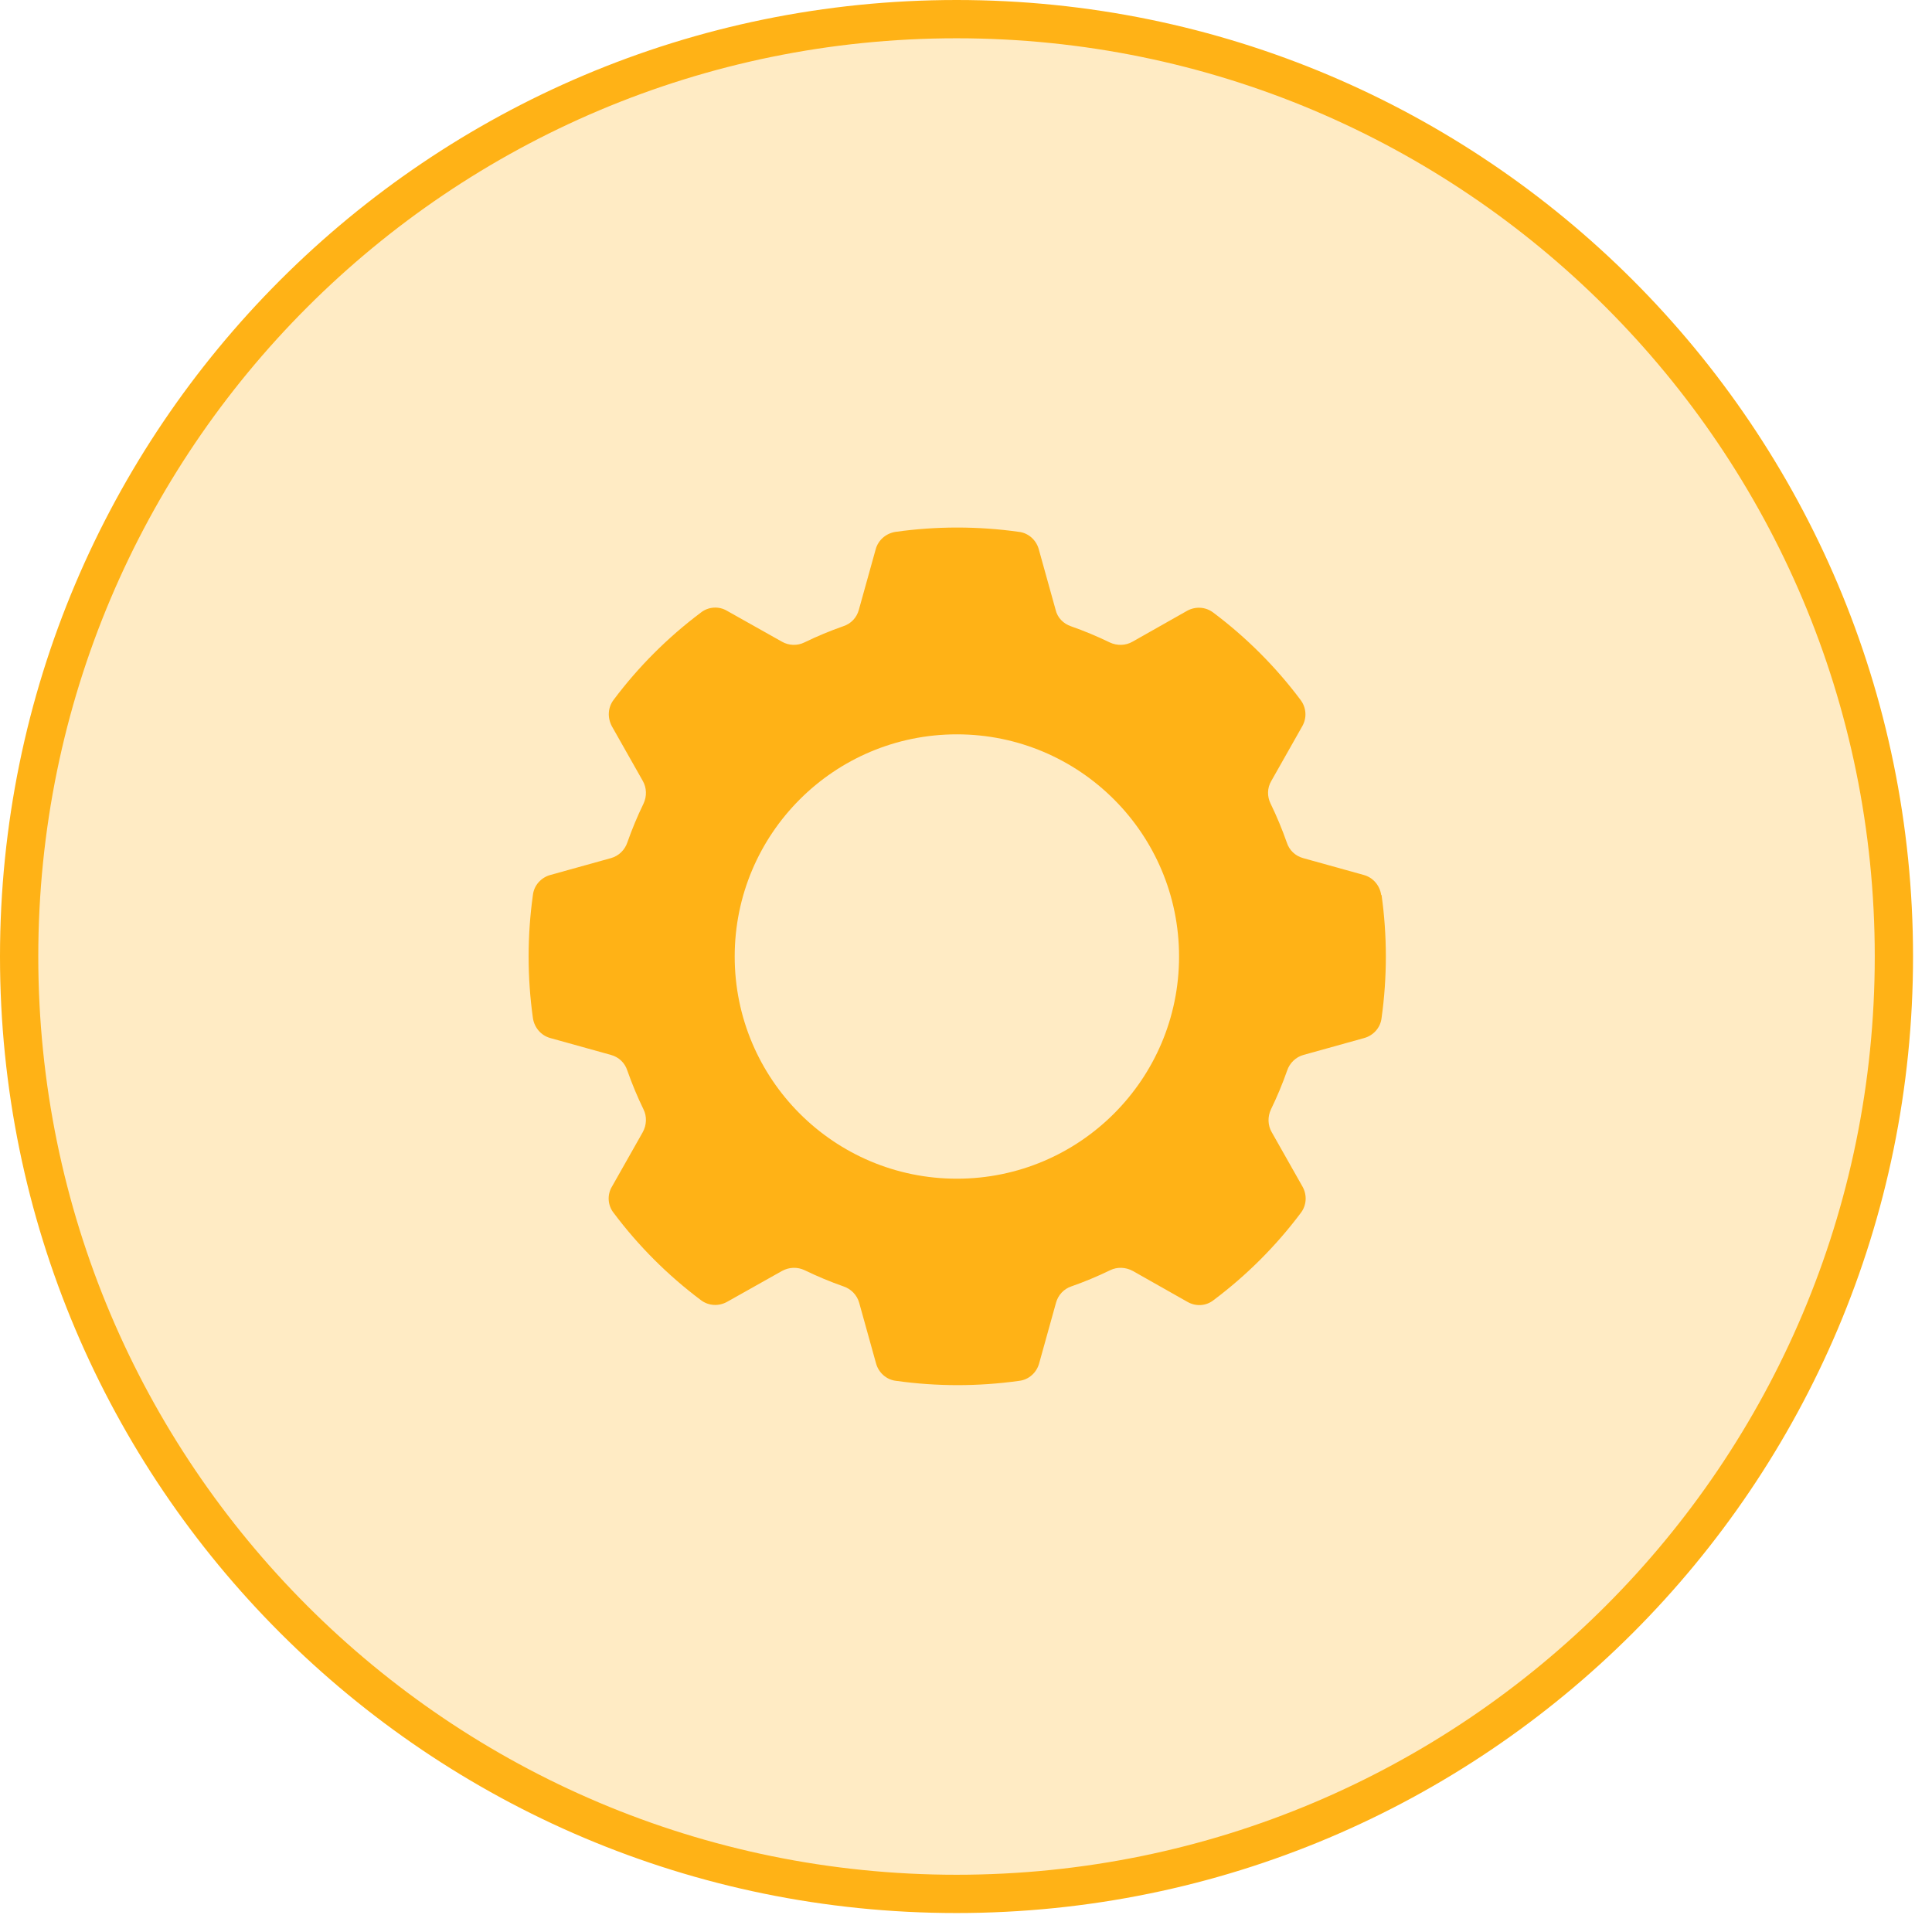 <svg width="54" height="54" viewBox="0 0 54 54" fill="none" xmlns="http://www.w3.org/2000/svg">
<path opacity="0.25" d="M26.735 52.935C41.205 52.935 52.935 41.205 52.935 26.735C52.935 12.265 41.205 0.535 26.735 0.535C12.265 0.535 0.535 12.265 0.535 26.735C0.535 41.205 12.265 52.935 26.735 52.935Z" fill="#FFB216"/>
<path d="M26.735 52.935C41.205 52.935 52.935 41.205 52.935 26.735C52.935 12.265 41.205 0.535 26.735 0.535C12.265 0.535 0.535 12.265 0.535 26.735C0.535 41.205 12.265 52.935 26.735 52.935Z" stroke="#FFB216" stroke-width="1.07" stroke-miterlimit="10"/>
<path fill-rule="evenodd" clip-rule="evenodd" d="M38.605 25.015C38.565 24.745 38.375 24.525 38.115 24.455L36.425 23.985C36.205 23.925 36.035 23.765 35.965 23.545C35.835 23.175 35.685 22.815 35.515 22.465C35.415 22.265 35.415 22.025 35.535 21.825L36.395 20.305C36.535 20.065 36.515 19.775 36.345 19.555C35.655 18.635 34.835 17.815 33.915 17.125C33.695 16.955 33.405 16.945 33.175 17.075L31.655 17.935C31.465 18.045 31.225 18.055 31.015 17.955C30.665 17.785 30.305 17.635 29.935 17.505C29.725 17.435 29.555 17.265 29.505 17.045L29.035 15.355C28.965 15.095 28.745 14.895 28.475 14.865C27.335 14.705 26.175 14.705 25.035 14.865C24.765 14.905 24.545 15.095 24.475 15.355L24.005 17.045C23.945 17.265 23.785 17.435 23.565 17.505C23.195 17.635 22.835 17.785 22.485 17.955C22.285 18.055 22.045 18.045 21.855 17.935L20.325 17.075C20.095 16.935 19.795 16.955 19.585 17.125C18.665 17.815 17.845 18.635 17.155 19.555C16.985 19.775 16.975 20.065 17.105 20.305L17.965 21.825C18.075 22.015 18.085 22.255 17.985 22.465C17.815 22.815 17.665 23.175 17.535 23.545C17.465 23.755 17.295 23.925 17.075 23.985L15.385 24.455C15.125 24.525 14.925 24.745 14.895 25.015C14.735 26.155 14.735 27.315 14.895 28.455C14.935 28.725 15.125 28.945 15.385 29.015L17.075 29.485C17.295 29.545 17.465 29.705 17.535 29.925C17.665 30.295 17.815 30.655 17.985 31.005C18.085 31.205 18.075 31.445 17.965 31.645L17.105 33.165C16.965 33.395 16.985 33.695 17.155 33.905C17.845 34.825 18.665 35.645 19.585 36.335C19.805 36.505 20.095 36.515 20.325 36.385L21.855 35.525C22.055 35.415 22.285 35.405 22.495 35.505C22.845 35.675 23.205 35.825 23.575 35.955C23.785 36.025 23.955 36.195 24.015 36.415L24.485 38.105C24.555 38.365 24.775 38.565 25.045 38.595C26.185 38.755 27.345 38.755 28.485 38.595C28.755 38.565 28.975 38.365 29.045 38.105L29.515 36.415C29.575 36.195 29.735 36.025 29.945 35.955C30.315 35.825 30.675 35.675 31.025 35.505C31.225 35.405 31.465 35.415 31.665 35.525L33.185 36.385C33.425 36.525 33.715 36.505 33.925 36.335C34.845 35.645 35.665 34.825 36.355 33.905C36.525 33.685 36.535 33.395 36.405 33.165L35.545 31.645C35.435 31.455 35.425 31.215 35.525 31.005C35.695 30.655 35.845 30.295 35.975 29.925C36.045 29.715 36.215 29.545 36.435 29.485L38.125 29.015C38.385 28.945 38.585 28.725 38.615 28.455C38.775 27.315 38.775 26.155 38.615 25.015H38.605ZM26.745 32.945C23.315 32.945 20.535 30.165 20.535 26.735C20.535 23.305 23.315 20.525 26.745 20.525C30.175 20.525 32.955 23.305 32.955 26.735C32.955 30.165 30.175 32.945 26.745 32.945Z" fill="#FFB216"/>
</svg>

